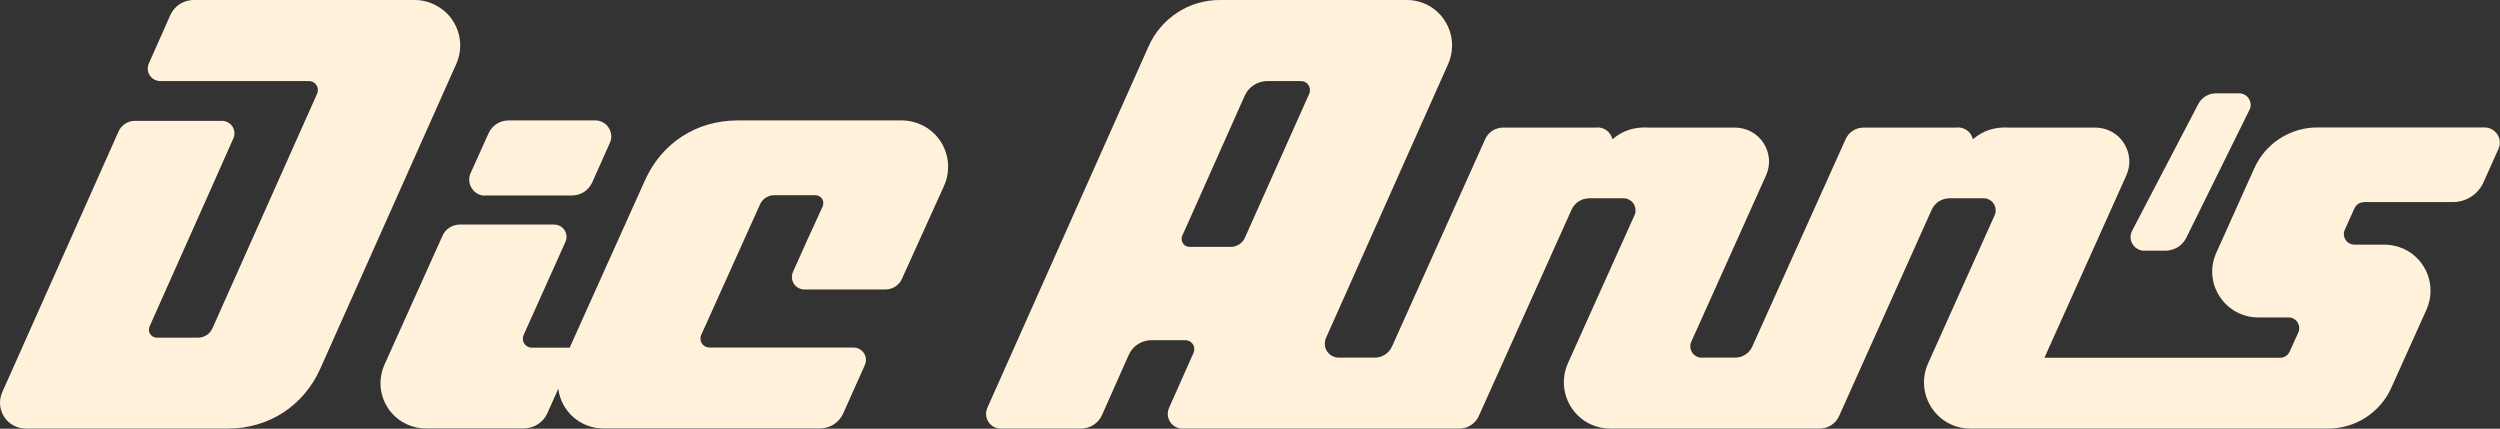 <?xml version="1.0" encoding="UTF-8"?>
<svg id="Layer_2" data-name="Layer 2" xmlns="http://www.w3.org/2000/svg" viewBox="0 0 177.91 30.51">
  <rect x="0" y="0" width="177.91" height="30.51" fill="#333333" stroke="none"/>
  <defs>
    <style>
      .cls-1 {
        fill: #fff1da;
        fill-rule: evenodd;
      }
    </style>
  </defs>
  <g id="Layer_1-2" data-name="Layer 1">
    <path class="cls-1" d="M168.22,14.38h6.31c.96.01,1.84-.55,2.22-1.44l1.05-2.34c.24-.52.03-1.13-.47-1.4-.16-.09-.34-.13-.52-.13h-11.83c-1.98-.03-3.79,1.14-4.58,2.96l-2.68,5.96c-.46,1.01-.37,2.18.24,3.11.6.93,1.64,1.49,2.74,1.49h2.19c.38.01.69.3.73.68.01.12,0,.24-.05.36l-.63,1.39c-.12.27-.38.44-.68.44h-16.77l3.58-7.97,2.25-5.01c.34-.75.27-1.61-.18-2.3-.44-.69-1.21-1.1-2.03-1.1h-6.11c-1.01-.06-1.83.18-2.6.83-.12-.55-.65-.91-1.21-.83h-6.57c-.55,0-1.06.32-1.28.83l-6.63,14.73c-.21.5-.71.82-1.25.81h-2.39c-.26,0-.51-.15-.65-.37-.14-.22-.17-.5-.07-.74l3.08-6.85,2.25-5.01c.34-.75.27-1.61-.18-2.3-.44-.69-1.21-1.1-2.03-1.1h-6.12c-1.01-.06-1.83.18-2.6.83-.13-.55-.65-.91-1.21-.83h-6.57c-.55,0-1.06.32-1.28.83l-6.62,14.73c-.22.5-.71.82-1.25.81h-2.58c-.55-.02-.98-.47-.96-1.02,0-.12.03-.24.07-.35l8.71-19.53c.44-1,.35-2.16-.24-3.07C102.23.55,101.21,0,100.12,0h-13.25c-2.23-.03-4.26,1.29-5.15,3.34l-1.89,4.23-9.57,21.46c-.23.53,0,1.14.53,1.38.13.06.28.09.43.09h5.7c.66,0,1.25-.38,1.51-.98l1.89-4.25c.28-.65.93-1.07,1.64-1.06h2.42c.35.01.63.31.61.66,0,.07-.02.14-.04.21l-1.76,3.95c-.23.53,0,1.14.53,1.38.14.06.28.09.43.09h19.69c.61,0,1.16-.35,1.4-.9l6.59-14.66c.22-.51.73-.83,1.28-.83h2.45c.47.01.84.41.83.88,0,.1-.02.21-.06.3l-3.26,7.24-1.49,3.32c-.71,1.57-.08,3.43,1.43,4.25.48.26,1.03.4,1.58.4h14.89c.61,0,1.16-.35,1.4-.9l6.58-14.66c.22-.51.73-.83,1.28-.83h2.45c.47.01.84.41.83.88,0,.1-.02.21-.06.3l-3.26,7.25-1.49,3.32c-.46,1.02-.37,2.2.24,3.14.61.94,1.65,1.51,2.77,1.5h25.39c1.99.03,3.8-1.14,4.59-2.96l2.48-5.51c.74-1.65,0-3.59-1.64-4.33-.43-.19-.89-.29-1.35-.29h-2.16c-.38-.01-.69-.3-.73-.68-.01-.12,0-.24.05-.35l.7-1.55c.12-.27.38-.44.68-.44,0,0,0,0,0,0ZM92.61,5.77c.35.01.63.31.61.67,0,.07-.02.14-.04.21l-4.58,10.25c-.17.41-.58.67-1.02.67h-2.94c-.32-.01-.56-.28-.55-.59,0-.07.02-.14.04-.2l.47-1.04,3.97-8.91c.28-.65.93-1.07,1.64-1.06,0,0,2.42,0,2.42,0ZM156.43,7.42l-4.7,9c-.25.47-.07,1.04.39,1.3.15.08.31.13.48.12h1.49c.64,0,1.22-.35,1.5-.93l4.49-9.09c.13-.25.11-.55-.04-.79-.15-.24-.41-.39-.7-.39h-1.63c-.54,0-1.04.3-1.28.78h0,0ZM34.53,13.91h6.18c.62,0,1.18-.36,1.43-.92l1.26-2.82c.26-.57,0-1.24-.57-1.5-.15-.07-.31-.1-.47-.1h-6.17c-.62,0-1.18.36-1.43.93l-1.27,2.82c-.26.57,0,1.24.56,1.5.15.07.31.1.47.1h0ZM11.4,5.77h10.61c.35.01.63.31.61.66,0,.07-.02.14-.04.21l-7.46,16.72c-.18.41-.58.67-1.03.67h-2.94c-.32-.01-.57-.28-.55-.59,0-.07.02-.14.04-.2l4.34-9.73,1.63-3.67c.2-.44,0-.96-.44-1.16-.12-.05-.24-.08-.37-.08h-6.19c-.51,0-.98.3-1.18.77L.16,27.91c-.41.93,0,2.02.93,2.43.24.11.49.16.75.16h14.36c2.93,0,5.41-1.61,6.6-4.28l9.67-21.67c.69-1.54.07-3.35-1.41-4.15C30.59.14,30.06,0,29.52,0h-15.71c-.74-.01-1.41.42-1.7,1.1l-1.52,3.42c-.2.45,0,.97.45,1.17.11.05.24.08.36.08h0ZM40.54,24.74h-2.72c-.35-.01-.63-.31-.61-.66,0-.07.02-.14.04-.21l2.99-6.66c.2-.44,0-.95-.43-1.15-.11-.05-.24-.08-.36-.08h-6.72c-.54,0-1.03.31-1.24.8l-4.13,9.17c-.73,1.63,0,3.54,1.63,4.26.42.19.87.28,1.32.28h6.95c.74,0,1.41-.43,1.7-1.1l.77-1.73c.2,1.62,1.58,2.83,3.21,2.83h15.38c.74.01,1.41-.42,1.7-1.1l1.53-3.42c.2-.44,0-.96-.44-1.16-.12-.05-.24-.08-.37-.08h-10.28c-.35-.01-.63-.31-.61-.66,0-.07.02-.14.04-.21l4.19-9.3c.18-.41.58-.67,1.02-.67h2.94c.32.01.57.28.55.59,0,.07-.02.13-.04.2l-1.06,2.31-1.06,2.36c-.2.44,0,.97.44,1.17.11.05.24.08.36.08h5.78c.51,0,.98-.3,1.18-.77l2.99-6.6c.71-1.58.09-3.44-1.43-4.26-.49-.26-1.03-.4-1.58-.4h-11.68c-2.93,0-5.41,1.61-6.6,4.28l-5.35,11.89h0Z"/>
  </g>
</svg>